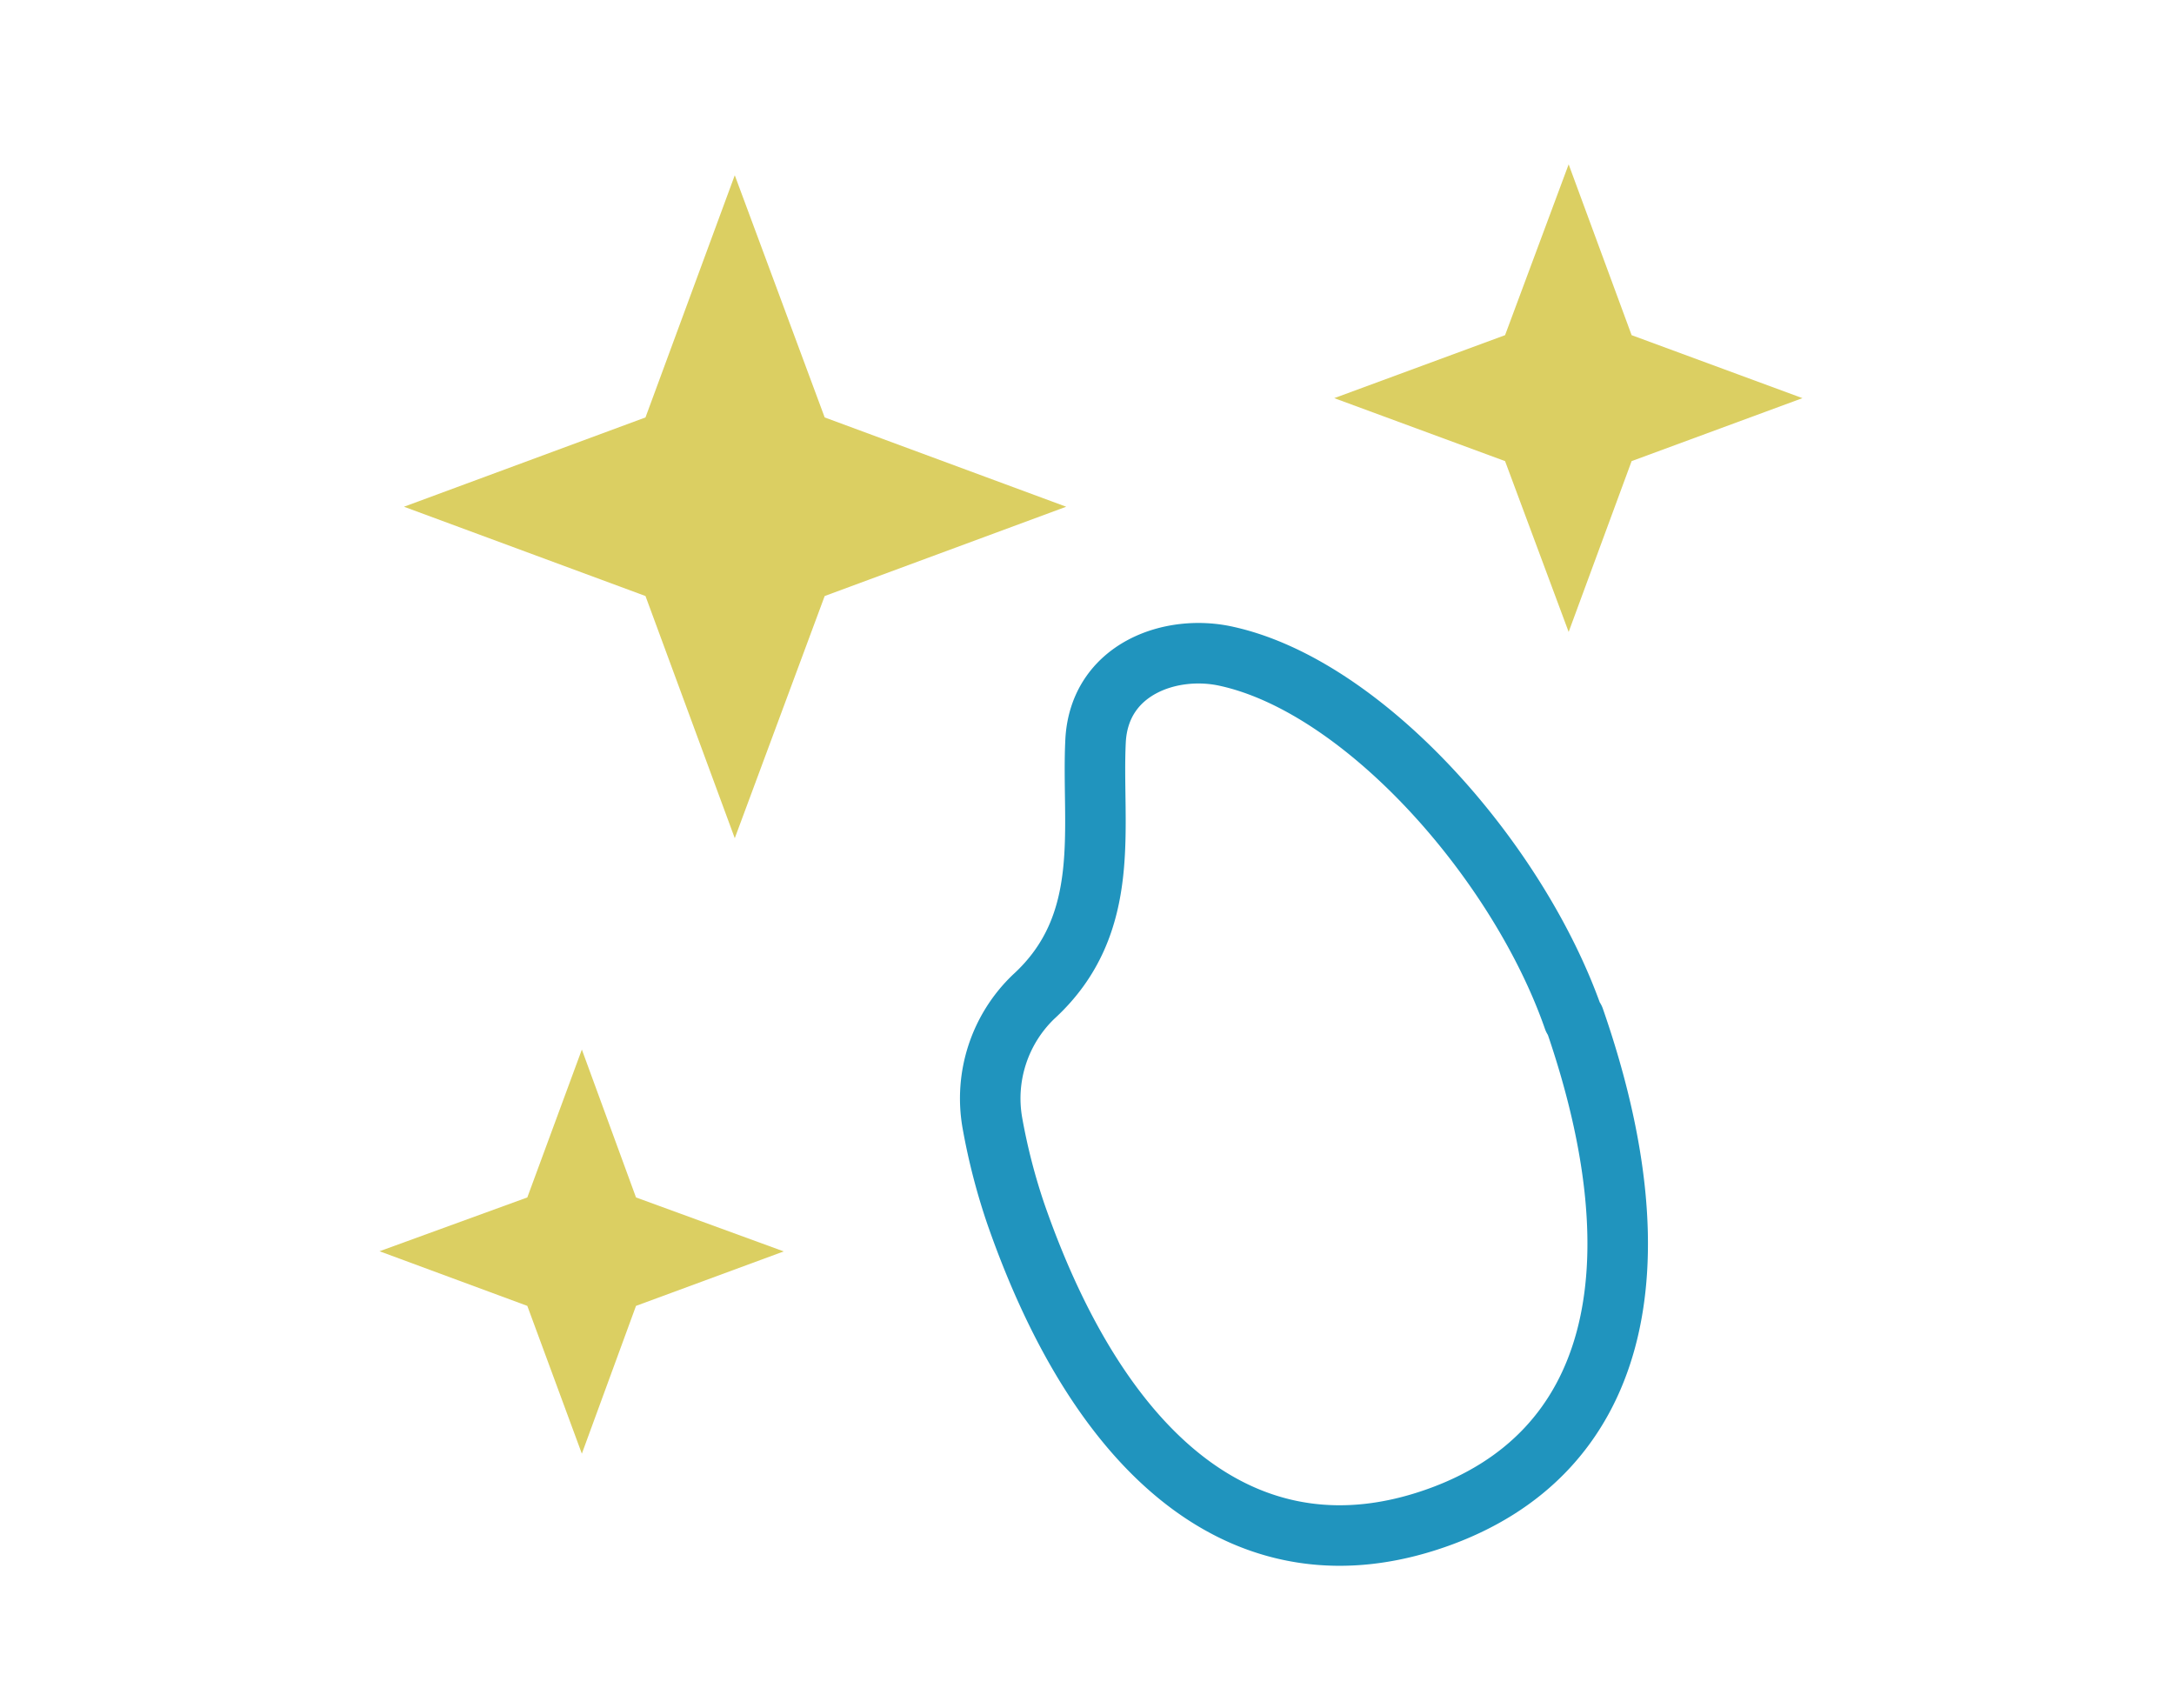 <svg xmlns="http://www.w3.org/2000/svg" width="56" height="44"><defs><clipPath id="a"><path data-name="長方形 28287" transform="translate(.3 -.045)" fill="#bfbfbf" d="M0 0h56v44H0z"/></clipPath></defs><g data-name="マスクグループ 287" transform="translate(-.3 .045)" clip-path="url(#a)"><path data-name="パス 57917" d="M40.853 26.195c2.25 6.47 1.125 11.235-3.591 12.873s-8.554-1.39-10.8-7.86a16.02 16.02 0 01-.6-2.333 3.63 3.63 0 011.059-3.243c2.068-1.886 1.489-4.385 1.6-6.6.1-1.853 1.952-2.5 3.392-2.168 3.557.794 7.512 5.295 8.918 9.332z" fill="none" stroke="#2094be" stroke-linecap="round" stroke-linejoin="round" stroke-width="1.559"/><path data-name="パス 57918" d="M40.707 4.188l1.622 4.4 4.4 1.622-4.4 1.622-1.622 4.4-1.638-4.4-4.4-1.622 4.4-1.622z" fill="#dbcf62"/><path data-name="パス 57919" d="M15.288 26.989l1.395 3.809 3.806 1.39-3.806 1.403-1.395 3.807-1.405-3.807-3.807-1.407 3.807-1.386z" fill="#dbcf62"/><path data-name="パス 57920" d="M19.227 4.469l2.316 6.238 6.221 2.3-6.221 2.3-2.316 6.238-2.3-6.238-6.221-2.3 6.221-2.3z" fill="#dbcf62"/></g></svg>
